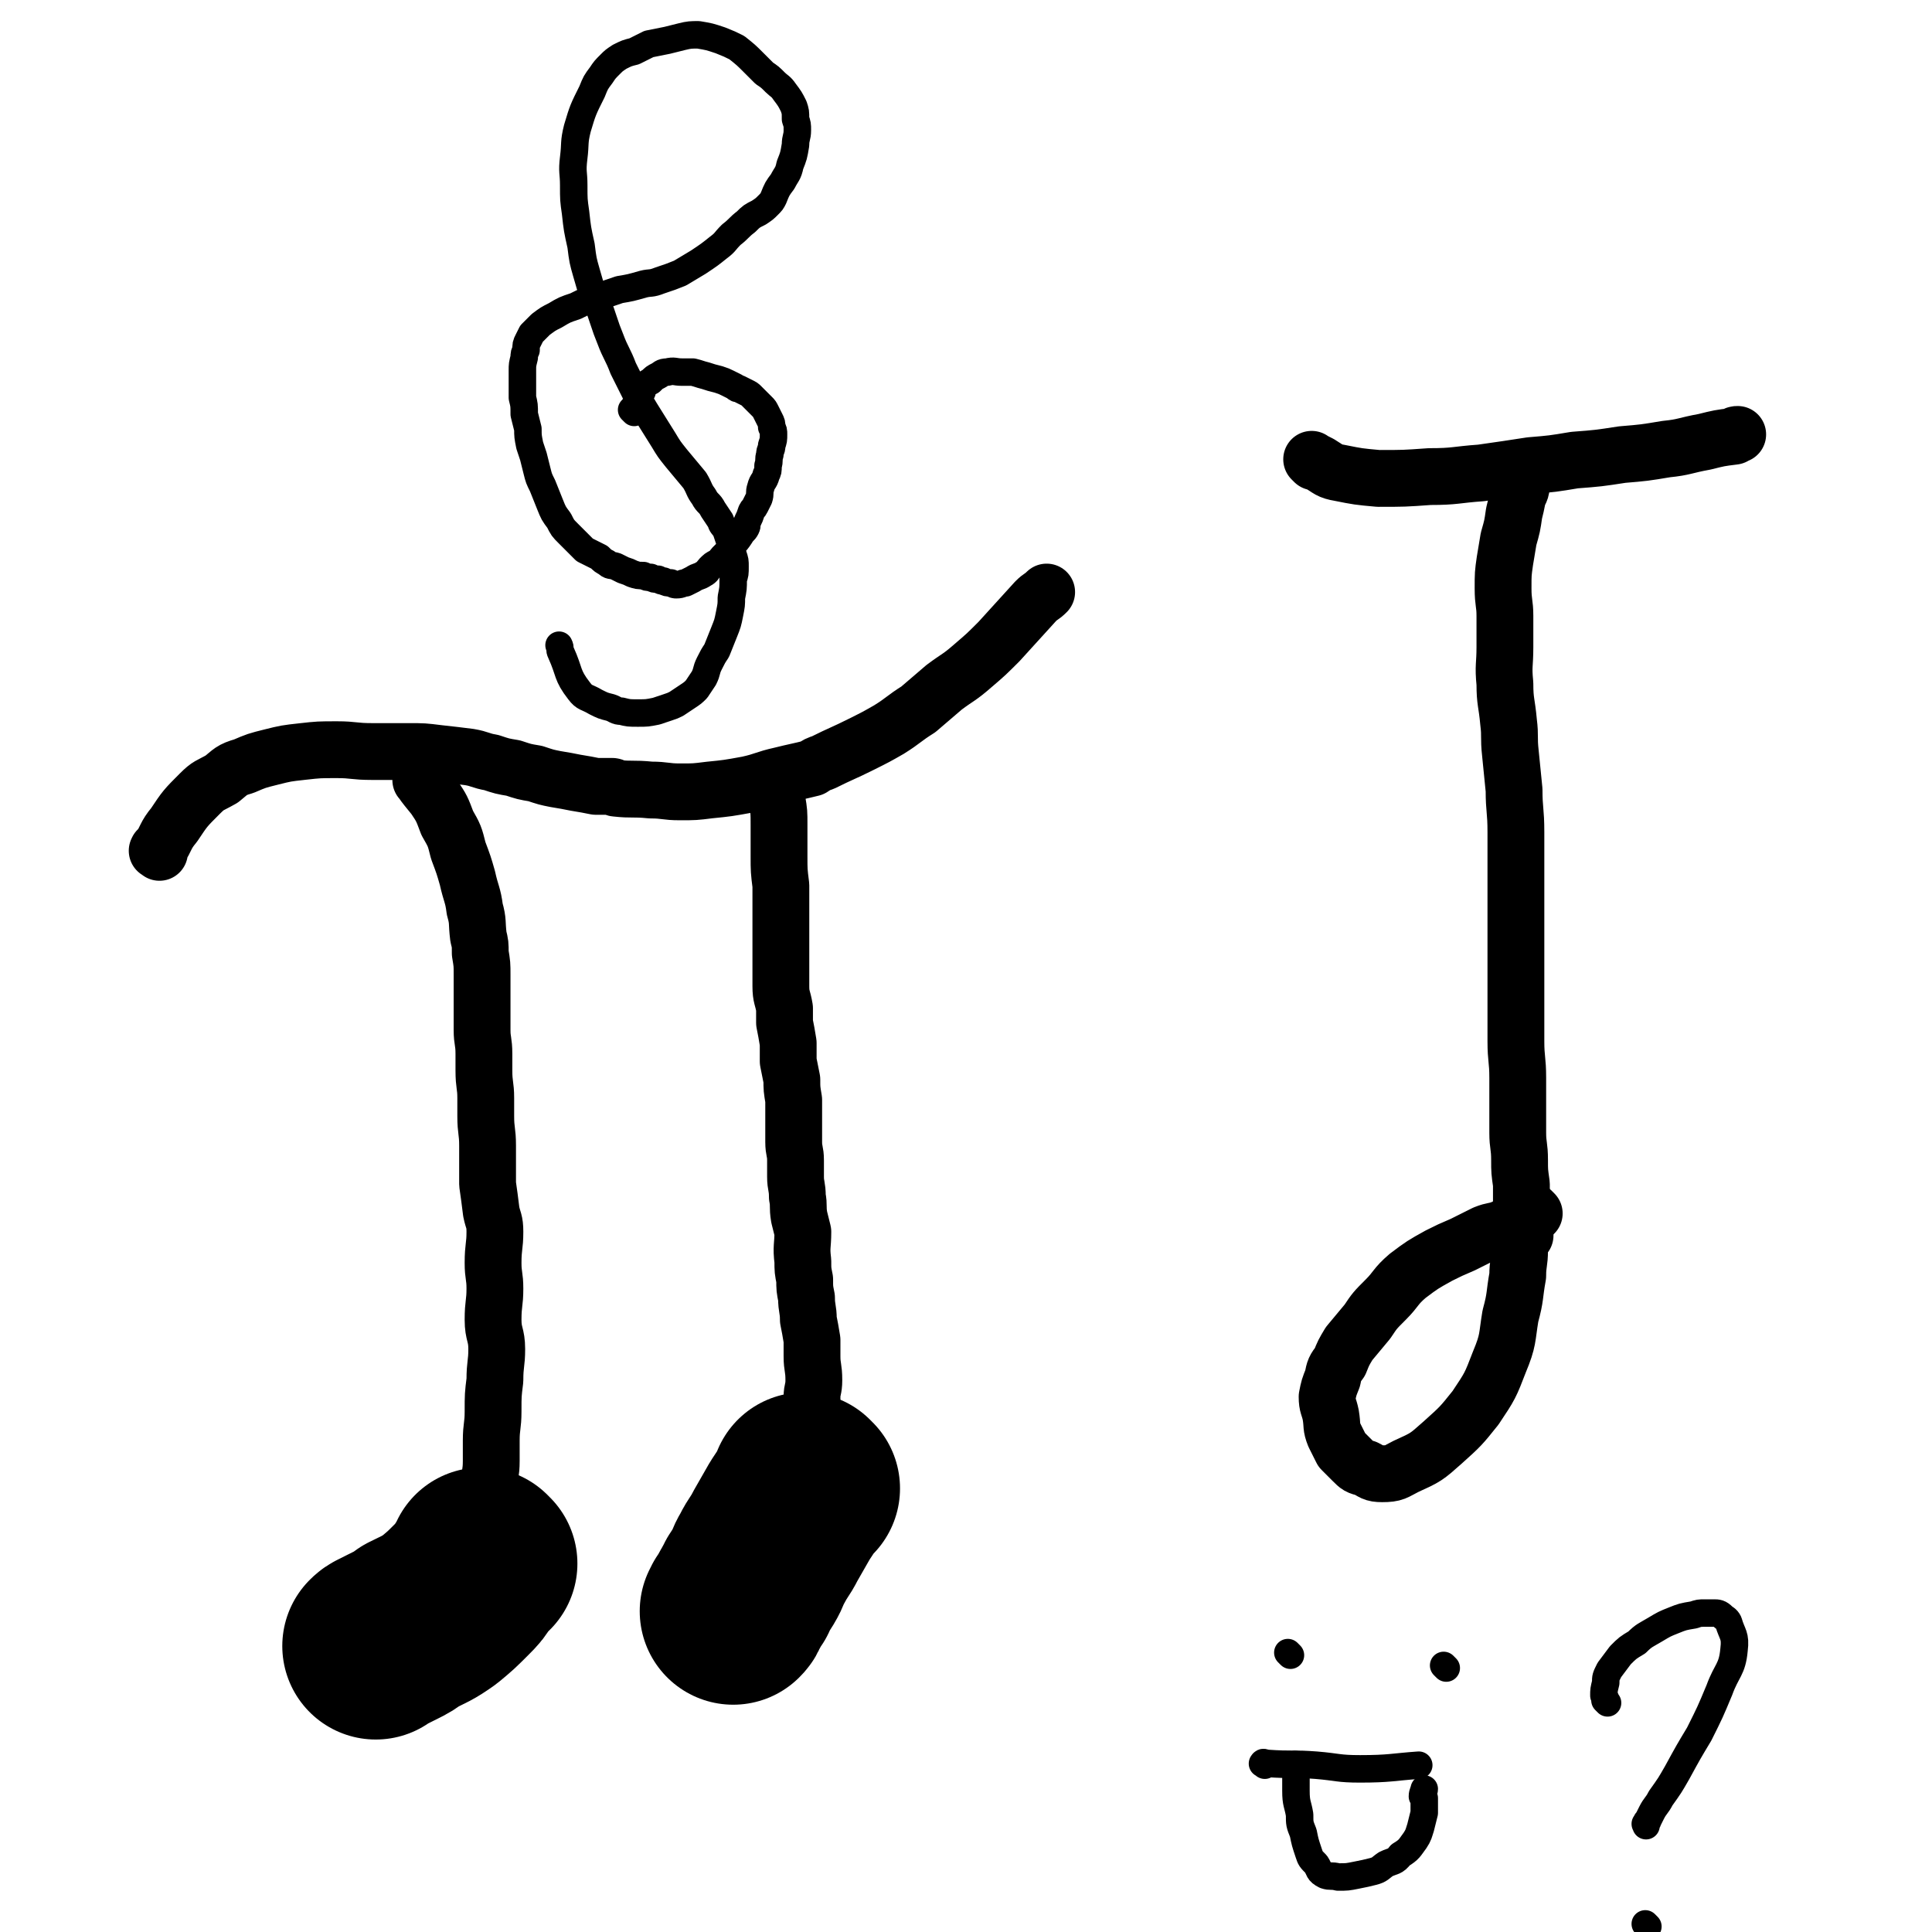 <svg viewBox='0 0 1054 1054' version='1.1' xmlns='http://www.w3.org/2000/svg' xmlns:xlink='http://www.w3.org/1999/xlink'><g fill='none' stroke='#000000' stroke-width='31' stroke-linecap='round' stroke-linejoin='round'><path d='M87,465c-1,-1 -2,-1 -1,-1 0,-1 0,0 1,-1 4,-6 3,-7 8,-13 6,-9 6,-9 14,-17 5,-5 5,-4 12,-8 5,-4 5,-5 12,-7 7,-3 7,-3 15,-5 8,-2 8,-2 17,-3 9,-1 9,-1 19,-1 9,0 9,1 19,1 10,0 10,0 20,0 8,0 8,0 16,1 9,1 9,1 17,2 6,1 6,2 12,3 6,2 6,2 12,3 6,2 6,2 12,3 6,2 6,2 11,3 6,1 6,1 11,2 6,1 6,1 11,2 4,0 5,0 9,0 1,0 1,1 2,1 9,1 9,0 19,1 8,0 8,1 16,1 8,0 8,0 16,-1 10,-1 10,-1 21,-3 9,-2 9,-3 18,-5 8,-2 9,-2 17,-4 3,-2 3,-2 6,-3 10,-5 11,-5 21,-10 8,-4 8,-4 15,-8 8,-5 8,-6 16,-11 7,-6 7,-6 14,-12 8,-6 8,-5 16,-12 7,-6 7,-6 14,-13 10,-11 10,-11 20,-22 3,-3 3,-2 6,-5 '/><path d='M231,427c-1,-1 -1,-1 -1,-1 -1,-1 0,0 0,0 0,0 0,0 0,0 0,0 -1,-1 0,0 2,3 3,4 7,9 4,6 4,6 7,14 4,7 4,7 6,15 3,8 3,8 5,15 2,9 3,9 4,17 2,7 1,7 2,15 1,4 1,4 1,9 1,6 1,6 1,12 0,7 0,7 0,14 0,8 0,8 0,16 0,6 1,6 1,13 0,4 0,5 0,9 0,8 1,8 1,15 0,5 0,5 0,10 0,8 1,8 1,16 0,5 0,5 0,10 0,6 0,6 0,11 1,7 1,7 2,15 1,5 2,5 2,11 0,8 -1,8 -1,17 0,7 1,7 1,14 0,8 -1,8 -1,17 0,8 2,8 2,16 0,8 -1,8 -1,17 -1,8 -1,8 -1,17 0,8 -1,8 -1,16 0,5 0,5 0,11 0,7 -1,7 -1,13 0,5 0,5 0,10 0,5 -1,5 -1,9 0,4 1,4 1,7 0,6 0,6 -1,11 0,3 -1,3 -1,6 '/></g>
<g fill='none' stroke='#000000' stroke-width='102' stroke-linecap='round' stroke-linejoin='round'><path d='M264,853c-1,-1 -1,-1 -1,-1 -1,-1 0,0 0,0 0,0 0,0 0,0 -2,3 -2,3 -4,6 -3,5 -3,5 -7,9 -6,6 -6,6 -12,11 -7,5 -8,5 -16,9 -4,3 -4,3 -8,5 -2,1 -2,1 -4,2 -2,1 -2,1 -4,2 -2,1 -2,1 -3,2 '/></g>
<g fill='none' stroke='#000000' stroke-width='31' stroke-linecap='round' stroke-linejoin='round'><path d='M423,426c-1,-1 -1,-1 -1,-1 -1,-1 0,0 0,0 0,0 0,0 0,0 1,1 1,0 1,1 1,5 1,5 1,11 1,6 1,6 1,13 0,8 0,8 0,17 0,8 0,8 1,16 0,7 0,7 0,15 0,8 0,8 0,15 0,8 0,8 0,15 0,5 0,5 0,10 0,6 1,6 2,12 0,4 0,4 0,8 1,5 1,5 2,11 0,5 0,5 0,10 1,5 1,5 2,10 0,5 0,5 1,11 0,5 0,5 0,10 0,7 0,7 0,13 0,5 1,5 1,10 0,5 0,5 0,9 0,5 1,5 1,11 1,5 0,5 1,11 1,4 1,4 2,8 0,8 -1,8 0,16 0,5 0,5 1,10 0,5 0,5 1,10 0,6 1,6 1,12 1,5 1,5 2,11 0,4 0,4 0,9 0,6 1,6 1,13 0,5 -1,5 -1,9 0,4 0,4 0,7 0,3 0,3 1,6 0,2 1,2 1,4 0,3 0,3 1,5 1,4 2,4 3,9 1,9 1,10 1,20 0,3 -1,3 -1,6 '/></g>
<g fill='none' stroke='#000000' stroke-width='102' stroke-linecap='round' stroke-linejoin='round'><path d='M440,812c-1,-1 -1,-1 -1,-1 -1,-1 0,0 0,0 0,0 0,0 0,0 -4,7 -4,7 -8,13 -4,7 -4,7 -8,14 -3,6 -4,6 -7,12 -3,5 -2,5 -5,10 -3,5 -3,4 -5,9 -3,4 -2,4 -5,8 0,1 0,1 -1,2 '/></g>
<g fill='none' stroke='#000000' stroke-width='31' stroke-linecap='round' stroke-linejoin='round'><path d='M717,252c-1,-1 -1,-1 -1,-1 -1,-1 0,0 0,0 0,0 0,0 0,0 2,1 2,1 4,2 5,3 5,4 11,5 10,2 10,2 21,3 14,0 14,0 28,-1 14,0 14,-1 28,-2 14,-2 14,-2 27,-4 12,-1 12,-1 24,-3 13,-1 13,-1 26,-3 12,-1 12,-1 24,-3 10,-1 10,-2 21,-4 8,-2 8,-2 16,-3 1,-1 1,-1 2,-1 '/><path d='M832,260c-1,-1 -1,-1 -1,-1 -1,-1 0,0 0,0 0,0 0,0 0,0 0,0 0,-1 0,0 -1,1 0,2 -1,5 0,4 -1,4 -2,7 -1,5 -1,5 -2,9 -1,7 -1,7 -3,14 -1,6 -1,6 -2,12 -1,7 -1,7 -1,15 0,8 1,8 1,15 0,8 0,8 0,17 0,10 -1,10 0,20 0,10 1,10 2,21 1,8 0,8 1,17 1,10 1,10 2,20 0,11 1,11 1,23 0,10 0,10 0,20 0,12 0,12 0,24 0,12 0,12 0,25 0,10 0,10 0,20 0,12 0,12 0,25 0,10 1,10 1,20 0,8 0,8 0,16 0,7 0,7 0,14 0,7 1,7 1,15 0,6 0,6 1,13 0,4 0,4 0,8 0,3 0,3 0,6 0,2 0,2 0,4 0,2 0,2 0,3 0,1 0,1 0,2 0,0 0,0 0,0 0,1 1,1 1,1 0,1 0,1 0,2 0,0 0,0 1,1 0,1 0,1 0,1 '/><path d='M837,662c-1,-1 -1,-1 -1,-1 -1,-1 0,0 0,0 0,1 -1,1 -2,2 -3,2 -3,2 -6,3 -4,2 -4,2 -8,4 -5,2 -5,1 -10,3 -6,3 -6,3 -12,6 -7,3 -7,3 -13,6 -9,5 -9,5 -17,11 -7,6 -6,7 -12,13 -6,6 -6,6 -10,12 -5,6 -5,6 -10,12 -3,5 -3,5 -5,10 -3,4 -3,4 -4,9 -2,5 -2,5 -3,10 0,5 1,5 2,10 1,6 0,6 2,11 2,4 2,4 4,8 3,3 3,3 6,6 3,3 3,3 7,4 4,2 4,3 9,3 7,0 7,-1 13,-4 11,-5 11,-5 20,-13 10,-9 10,-9 18,-19 8,-12 8,-12 13,-25 5,-12 4,-13 6,-25 3,-11 2,-11 4,-22 0,-7 1,-7 1,-14 0,-4 -1,-4 -1,-8 0,-3 0,-3 1,-5 0,-3 1,-3 2,-6 0,0 0,0 0,0 '/></g>
<g fill='none' stroke='#000000' stroke-width='15' stroke-linecap='round' stroke-linejoin='round'><path d='M346,225c-1,-1 -1,-1 -1,-1 -1,-1 0,0 0,0 1,-1 1,-2 2,-4 0,-1 0,-1 1,-3 1,-1 1,-1 2,-3 1,-1 0,-2 1,-3 2,-2 2,-2 4,-3 2,-2 2,-2 4,-3 2,-1 2,-2 5,-2 4,-1 4,0 8,0 3,0 3,0 6,0 4,1 3,1 7,2 3,1 3,1 7,2 3,1 3,1 5,2 2,1 2,1 4,2 1,1 1,1 2,1 2,1 2,1 4,2 2,1 2,1 3,2 2,2 2,2 4,4 1,1 1,1 2,2 1,1 1,1 2,3 1,2 1,2 2,4 1,2 1,2 1,4 1,2 1,2 1,4 0,3 0,3 -1,6 0,3 -1,2 -1,5 -1,3 0,3 -1,6 0,3 0,3 -1,5 -1,4 -2,3 -3,7 -1,3 0,3 -1,6 -1,2 -1,2 -2,4 -1,2 -1,1 -2,3 -1,3 -1,3 -2,5 -1,2 0,2 -1,4 -1,2 -2,2 -3,4 -2,3 -2,3 -5,6 -1,2 -1,2 -3,4 -1,1 -1,1 -2,2 -1,1 -1,2 -3,3 -2,1 -2,1 -4,3 -1,1 -1,2 -3,3 -3,2 -3,1 -6,3 -2,1 -2,1 -4,2 -2,0 -2,1 -5,1 -1,0 -1,0 -3,-1 -2,0 -2,0 -4,-1 -1,0 -1,0 -3,-1 -2,0 -2,0 -4,-1 -2,0 -2,0 -4,-1 -3,0 -3,0 -6,-1 -2,-1 -2,-1 -5,-2 -2,-1 -2,-1 -4,-2 -3,-1 -3,0 -5,-2 -2,-1 -2,-1 -4,-3 -4,-2 -4,-2 -8,-4 -2,-2 -2,-2 -5,-5 -2,-2 -2,-2 -4,-4 -3,-3 -3,-3 -5,-7 -3,-4 -3,-4 -5,-9 -2,-5 -2,-5 -4,-10 -2,-4 -2,-4 -3,-8 -1,-4 -1,-4 -2,-8 -1,-3 -1,-3 -2,-6 -1,-5 -1,-5 -1,-9 -1,-4 -1,-4 -2,-8 0,-5 0,-5 -1,-9 0,-4 0,-4 0,-8 0,-3 0,-3 0,-7 0,-3 0,-3 1,-7 0,-2 0,-2 1,-4 0,-3 0,-3 1,-5 1,-2 1,-2 2,-4 3,-3 3,-3 5,-5 4,-3 4,-3 8,-5 5,-3 5,-3 11,-5 6,-3 6,-3 13,-5 5,-2 5,-2 11,-4 6,-1 6,-1 13,-3 4,-1 4,0 9,-2 6,-2 6,-2 11,-4 5,-3 5,-3 10,-6 6,-4 6,-4 11,-8 4,-3 3,-3 7,-7 4,-3 4,-4 8,-7 3,-3 3,-3 7,-5 3,-2 3,-2 5,-4 2,-2 2,-2 3,-4 2,-5 2,-5 5,-9 2,-4 3,-4 4,-9 2,-5 2,-5 3,-11 0,-4 1,-4 1,-8 0,-3 0,-3 -1,-6 0,-4 0,-4 -1,-7 -2,-4 -2,-4 -5,-8 -2,-3 -3,-3 -5,-5 -3,-3 -3,-3 -6,-5 -3,-3 -3,-3 -6,-6 -4,-4 -4,-4 -9,-8 -4,-2 -4,-2 -9,-4 -6,-2 -6,-2 -12,-3 -4,0 -5,0 -9,1 -4,1 -4,1 -8,2 -5,1 -5,1 -10,2 -4,2 -4,2 -8,4 -4,1 -4,1 -8,3 -3,2 -3,2 -5,4 -3,3 -3,3 -5,6 -3,4 -3,4 -5,9 -5,10 -5,10 -8,20 -2,8 -1,8 -2,16 -1,8 0,8 0,15 0,8 0,8 1,15 1,9 1,9 3,18 1,8 1,8 3,15 2,7 2,7 4,13 3,6 3,6 5,12 2,6 2,6 4,11 3,8 4,8 7,16 3,6 3,6 6,12 3,6 3,6 6,11 5,8 5,8 10,16 3,5 3,5 7,10 5,6 5,6 10,12 3,5 2,5 5,9 2,4 3,3 5,7 2,3 2,3 4,6 1,3 1,2 3,5 1,3 1,3 2,6 1,4 1,4 2,8 1,3 1,3 1,6 0,4 0,4 -1,7 0,5 0,5 -1,10 0,4 0,4 -1,9 -1,5 -1,5 -3,10 -2,5 -2,5 -4,10 -2,3 -2,3 -4,7 -2,4 -1,4 -3,8 -2,3 -2,3 -4,6 -2,2 -2,2 -5,4 -3,2 -3,2 -6,4 -2,1 -2,1 -5,2 -3,1 -3,1 -6,2 -5,1 -5,1 -10,1 -5,0 -5,0 -9,-1 -3,0 -3,-1 -6,-2 -4,-1 -4,-1 -8,-3 -5,-3 -6,-2 -9,-6 -7,-9 -5,-10 -10,-21 -1,-2 0,-2 -1,-4 '/><path d='M704,903c-1,-1 -1,-1 -1,-1 -1,-1 0,0 0,0 '/><path d='M789,910c-1,-1 -1,-1 -1,-1 -1,-1 0,0 0,0 0,0 0,0 0,0 0,0 0,0 0,0 '/><path d='M690,963c-1,-1 -2,-1 -1,-1 0,-1 1,0 2,0 14,1 14,0 27,1 12,1 12,2 24,2 16,0 18,-1 32,-2 '/><path d='M708,964c-1,-1 -1,-1 -1,-1 -1,-1 0,0 0,0 0,7 0,7 0,14 0,7 1,7 2,13 0,5 0,5 2,10 1,5 1,5 3,11 1,3 1,3 4,6 2,3 1,4 5,6 3,1 3,0 7,1 5,0 5,0 10,-1 5,-1 5,-1 9,-2 4,-1 4,-2 7,-4 4,-2 5,-1 8,-5 5,-3 5,-4 8,-8 2,-3 2,-4 3,-7 1,-4 1,-4 2,-8 0,-2 0,-2 0,-4 0,-1 0,-1 0,-3 0,-1 0,-1 0,-1 0,-1 -1,-1 -1,-1 0,-2 1,-3 1,-4 '/><path d='M877,929c-1,-1 -1,-1 -1,-1 -1,-1 0,0 0,0 0,0 0,0 0,0 0,-1 0,-1 -1,-3 0,-3 0,-3 1,-7 0,-3 0,-3 2,-7 3,-4 3,-4 6,-8 4,-4 4,-4 9,-7 4,-4 5,-4 10,-7 5,-3 5,-3 10,-5 5,-2 5,-2 11,-3 3,-1 3,-1 6,-1 3,0 3,0 5,0 2,0 3,0 5,2 1,1 2,1 3,3 2,7 4,7 3,15 -1,11 -4,11 -8,22 -5,12 -5,12 -11,24 -6,10 -6,10 -12,21 -4,7 -4,7 -9,14 -2,4 -3,4 -5,8 -1,2 -1,2 -2,4 0,1 -1,0 -1,2 -1,0 0,0 0,1 0,0 0,0 0,0 '/><path d='M899,1051c-1,-1 -1,-1 -1,-1 -1,-1 0,0 0,0 0,0 0,0 0,0 '/></g>
</svg>